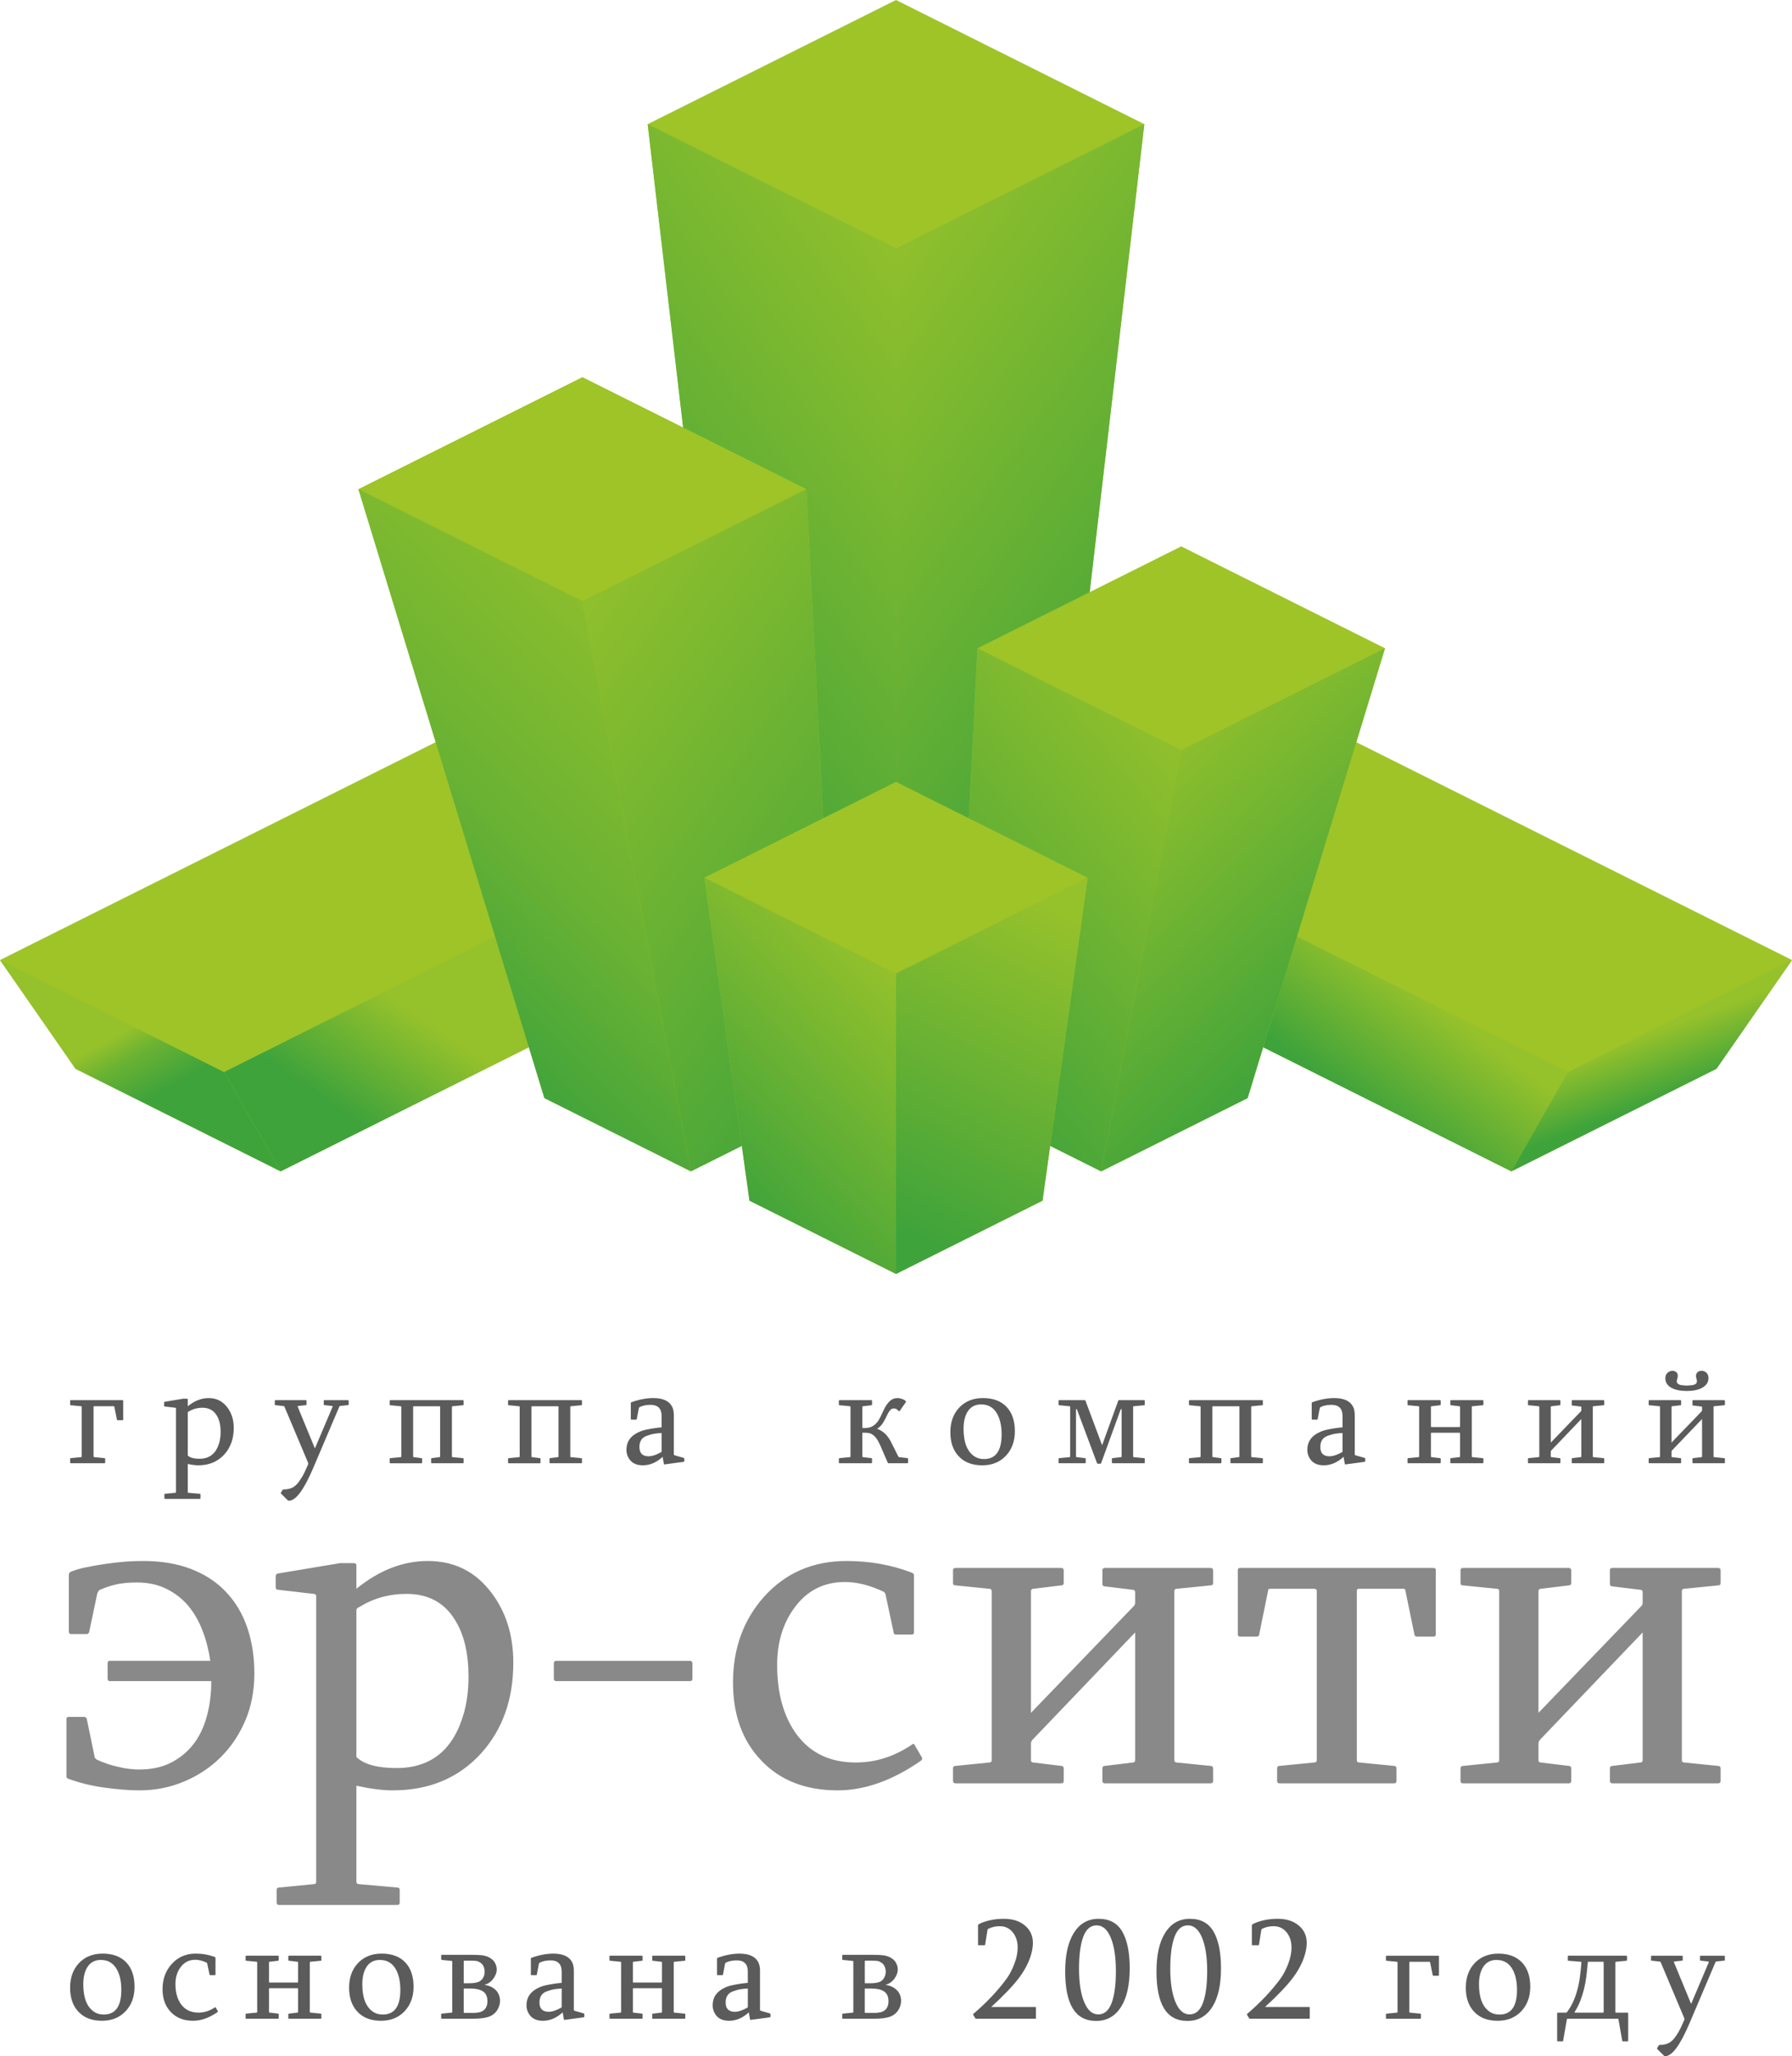 <?xml version="1.0" encoding="UTF-8"?> <!-- Creator: CorelDRAW 2019 (64-Bit) --> <svg xmlns="http://www.w3.org/2000/svg" xmlns:xlink="http://www.w3.org/1999/xlink" xmlns:xodm="http://www.corel.com/coreldraw/odm/2003" xml:space="preserve" width="12.457mm" height="14.292mm" style="shape-rendering:geometricPrecision; text-rendering:geometricPrecision; image-rendering:optimizeQuality; fill-rule:evenodd; clip-rule:evenodd" viewBox="0 0 1956.69 2244.89"> <defs> <style type="text/css"> <![CDATA[ .fil1 {fill:#9EC428} .fil14 {fill:#898989;fill-rule:nonzero} .fil0 {fill:#5B5B5B;fill-rule:nonzero} .fil3 {fill:url(#id0)} .fil10 {fill:url(#id1)} .fil9 {fill:url(#id2)} .fil5 {fill:url(#id3)} .fil12 {fill:url(#id4)} .fil7 {fill:url(#id5)} .fil2 {fill:url(#id6)} .fil13 {fill:url(#id7)} .fil6 {fill:url(#id8)} .fil4 {fill:url(#id9)} .fil8 {fill:url(#id10)} .fil11 {fill:url(#id11)} ]]> </style> <linearGradient id="id0" gradientUnits="userSpaceOnUse" x1="1773.47" y1="1139.3" x2="1798.34" y2="1205.32"> <stop offset="0" style="stop-opacity:1; stop-color:#95C12B"></stop> <stop offset="1" style="stop-opacity:1; stop-color:#3FA33B"></stop> </linearGradient> <linearGradient id="id1" gradientUnits="userSpaceOnUse" x1="890.22" y1="794.99" x2="523.92" y2="1152.09"> <stop offset="0" style="stop-opacity:1; stop-color:#95C12B"></stop> <stop offset="0.612" style="stop-opacity:1; stop-color:#6AB233"></stop> <stop offset="1" style="stop-opacity:1; stop-color:#3FA33B"></stop> </linearGradient> <linearGradient id="id2" gradientUnits="userSpaceOnUse" xlink:href="#id0" x1="1149.98" y1="892.36" x2="1408.13" y2="1172.51"> </linearGradient> <linearGradient id="id3" gradientUnits="userSpaceOnUse" x1="77.66" y1="1158.23" x2="115.29" y2="1225.52"> <stop offset="0" style="stop-opacity:1; stop-color:#95C12B"></stop> <stop offset="0.38" style="stop-opacity:1; stop-color:#6AB233"></stop> <stop offset="1" style="stop-opacity:1; stop-color:#3FA33B"></stop> </linearGradient> <linearGradient id="id4" gradientUnits="userSpaceOnUse" xlink:href="#id0" x1="992.77" y1="1074.42" x2="775.19" y2="1284.89"> </linearGradient> <linearGradient id="id5" gradientUnits="userSpaceOnUse" xlink:href="#id0" x1="868.89" y1="362.85" x2="1352.62" y2="709.01"> </linearGradient> <linearGradient id="id6" gradientUnits="userSpaceOnUse" xlink:href="#id0" x1="1552.1" y1="1085.11" x2="1470.16" y2="1194.14"> </linearGradient> <linearGradient id="id7" gradientUnits="userSpaceOnUse" xlink:href="#id0" x1="1180.11" y1="1008.17" x2="1006.34" y2="1351.14"> </linearGradient> <linearGradient id="id8" gradientUnits="userSpaceOnUse" xlink:href="#id0" x1="1087.79" y1="362.85" x2="604.11" y2="709.01"> </linearGradient> <linearGradient id="id9" gradientUnits="userSpaceOnUse" xlink:href="#id0" x1="444.71" y1="1101.1" x2="371.19" y2="1209.64"> </linearGradient> <linearGradient id="id10" gradientUnits="userSpaceOnUse" xlink:href="#id0" x1="1365.48" y1="877.19" x2="1012.71" y2="1163.7"> </linearGradient> <linearGradient id="id11" gradientUnits="userSpaceOnUse" xlink:href="#id0" x1="522.92" y1="753.01" x2="1021.72" y2="1105"> </linearGradient> </defs> <g id="Слой_x0020_1">  <g id="ЭР-Сити_лого__x0020_основана_x0020_в_x0020_2002_маленькие_x0020_буквы.cdr"> <path class="fil0" d="M110.15 2139.81c-6.86,0 -11.94,2.91 -15.24,8.67 -2.65,4.6 -3.97,10.6 -3.97,17.97 0,14.83 3.99,24.85 11.95,30.13 2.87,1.9 6.36,2.86 10.43,2.86 12.74,0 19.15,-8.97 19.15,-26.87 0,-8.81 -1.51,-16.07 -4.51,-21.75 -3.83,-7.32 -9.74,-10.99 -17.81,-10.99zm2.01 -6.9c11.15,0 19.78,3.28 25.87,9.77 5.92,6.35 8.89,15.14 8.89,26.4 0,10.79 -3.2,19.63 -9.6,26.56 -6.61,7.05 -15.25,10.6 -25.93,10.6 -11.04,0 -19.63,-3.3 -25.79,-9.91 -6.02,-6.39 -9.06,-15.14 -9.06,-26.25 0,-10.93 3.2,-19.82 9.53,-26.64 6.57,-7.02 15.25,-10.54 26.09,-10.54zm101.61 0c7.34,0 14.23,1.24 20.76,3.72 0.5,0.22 0.77,0.47 0.77,0.77l0 18.36c0,0.46 -0.27,0.69 -0.77,0.69l-4.96 0c-0.5,0 -0.77,-0.24 -0.77,-0.69l-2.56 -11.98c0,-0.33 -0.22,-0.68 -0.61,-1.01 -4.45,-2.09 -8.59,-3.13 -12.39,-3.13 -6.82,0 -12.24,2.8 -16.26,8.37 -3.61,4.99 -5.42,11.06 -5.42,18.11 0,8.83 1.93,16.04 5.8,21.61 4.43,6.39 10.88,9.6 19.37,9.6 6.28,0 12.28,-1.9 17.94,-5.73 0.33,-0.22 0.53,-0.27 0.64,-0.16 0.09,0.09 0.2,0.27 0.31,0.47l2.25 3.86c0.19,0.36 0.05,0.74 -0.47,1.08 -9.05,6.25 -17.87,9.38 -26.48,9.38 -10.29,0 -18.42,-3.2 -24.47,-9.6 -5.97,-6.27 -8.98,-14.53 -8.98,-24.86 0,-10.84 3.3,-19.98 9.91,-27.41 6.86,-7.63 15.66,-11.47 26.4,-11.47zm89.78 2.28c0.5,0 0.75,0.24 0.75,0.75l0 4.02c0,0.53 -0.25,0.77 -0.75,0.77l-9.08 1.08c-0.52,0 -0.75,0.27 -0.75,0.79l0 21.14c0,0.5 0.24,0.77 0.75,0.77l30.19 0c0.53,0 0.79,-0.27 0.79,-0.77l0 -21.14c0,-0.52 -0.25,-0.79 -0.79,-0.79l-9.05 -1.08c-0.52,0 -0.79,-0.24 -0.79,-0.77l0 -4.02c0,-0.52 0.27,-0.75 0.79,-0.75l34.52 0c0.53,0 0.79,0.24 0.79,0.75l0 4.02c0,0.53 -0.25,0.77 -0.79,0.77l-11.07 1.08c-0.5,0 -0.77,0.27 -0.77,0.79l0 53.97c0,0.5 0.27,0.77 0.77,0.77l11.07 1.08c0.53,0 0.79,0.28 0.79,0.85l0 3.96c0,0.5 -0.25,0.77 -0.79,0.77l-34.52 0c-0.52,0 -0.79,-0.27 -0.79,-0.77l0 -3.96c0,-0.57 0.27,-0.85 0.79,-0.85l9.05 -1.08c0.53,0 0.79,-0.27 0.79,-0.77l0 -25.08c0,-0.52 -0.25,-0.79 -0.79,-0.79l-30.19 0c-0.52,0 -0.75,0.27 -0.75,0.79l0 25.08c0,0.5 0.24,0.77 0.75,0.77l9.08 1.08c0.5,0 0.75,0.28 0.75,0.85l0 3.96c0,0.5 -0.25,0.77 -0.75,0.77l-34.54 0c-0.58,0 -0.85,-0.27 -0.85,-0.77l0 -3.96c0,-0.57 0.27,-0.85 0.85,-0.85l11.07 -1.08c0.5,0 0.75,-0.27 0.75,-0.77l0 -53.97c0,-0.52 -0.25,-0.79 -0.75,-0.79l-11.07 -1.08c-0.58,0 -0.85,-0.24 -0.85,-0.77l0 -4.02c0,-0.52 0.27,-0.75 0.85,-0.75l34.54 0zm111.27 4.62c-6.88,0 -11.95,2.91 -15.25,8.67 -2.65,4.6 -3.97,10.6 -3.97,17.97 0,14.83 3.99,24.85 11.95,30.13 2.87,1.9 6.36,2.86 10.43,2.86 12.74,0 19.15,-8.97 19.15,-26.87 0,-8.81 -1.51,-16.07 -4.49,-21.75 -3.83,-7.32 -9.75,-10.99 -17.81,-10.99zm1.99 -6.9c11.15,0 19.78,3.28 25.89,9.77 5.92,6.35 8.87,15.14 8.87,26.4 0,10.79 -3.2,19.63 -9.6,26.56 -6.6,7.05 -15.25,10.6 -25.92,10.6 -11.06,0 -19.65,-3.3 -25.79,-9.91 -6.03,-6.39 -9.08,-15.14 -9.08,-26.25 0,-10.93 3.2,-19.82 9.55,-26.64 6.55,-7.02 15.25,-10.54 26.07,-10.54zm90.31 7.7c-0.52,0 -0.79,0.24 -0.79,0.75l0 23.47c0,0.19 0.05,0.33 0.16,0.38 0.11,0.05 0.31,0.08 0.63,0.08l4.41 0c3.09,0 5.61,-0.19 7.51,-0.53 1.9,-0.36 3.44,-0.86 4.57,-1.48 0.97,-0.58 1.81,-1.24 2.47,-2.01 0.68,-0.79 1.26,-1.63 1.74,-2.59 0.5,-0.94 0.85,-1.95 1.05,-2.95 0.2,-1.01 0.31,-2.04 0.31,-3.13 0,-1.98 -0.39,-3.83 -1.13,-5.58 -0.74,-1.76 -1.93,-3.17 -3.52,-4.24 -0.82,-0.53 -1.59,-0.96 -2.29,-1.26 -0.69,-0.31 -1.46,-0.52 -2.28,-0.63 -0.82,-0.11 -1.82,-0.19 -2.98,-0.2 -1.16,-0.06 -2.64,-0.08 -4.45,-0.08l-5.42 0zm9.52 57.05c2.32,0 4.46,-0.2 6.42,-0.63 1.95,-0.41 3.6,-1.12 4.92,-2.12 1.32,-1.01 2.36,-2.36 3.09,-3.99 0.75,-1.66 1.13,-3.71 1.13,-6.13 0,-2.73 -0.47,-4.99 -1.43,-6.8 -0.94,-1.82 -2.32,-3.22 -4.07,-4.23 -1.77,-1.01 -3.8,-1.71 -6.13,-2.14 -2.31,-0.39 -4.79,-0.61 -7.43,-0.61l-6.03 0c-0.31,0 -0.52,0 -0.63,0 -0.11,0 -0.16,0.16 -0.16,0.47l0 25.38c0,0.52 0.27,0.79 0.79,0.79l9.52 0zm-34.07 6.35c-0.58,0 -0.85,-0.27 -0.85,-0.77l0 -3.96c0,-0.57 0.27,-0.85 0.85,-0.85l10.45 -1.08c0.52,0 0.79,-0.27 0.79,-0.77l0 -54.9c0,-0.52 -0.27,-0.79 -0.79,-0.79l-10.45 -1.08c-0.58,0 -0.85,-0.27 -0.85,-0.85l0 -3.93c0,-0.53 0.27,-0.8 0.85,-0.8l32.83 0c3.68,0 6.97,0.14 9.96,0.39 2.97,0.27 5.72,0.99 8.25,2.17 1.19,0.61 2.31,1.32 3.36,2.15 1.05,0.79 1.98,1.74 2.75,2.84 0.77,1.12 1.4,2.39 1.9,3.82 0.47,1.4 0.74,2.95 0.74,4.66 0,1.81 -0.38,3.58 -1.05,5.29 -0.69,1.74 -1.62,3.38 -2.78,4.93 -1.16,1.54 -2.51,2.86 -4.04,3.97 -1.51,1.1 -3.24,1.87 -5.15,2.29l0 0.31c2.53,0.41 4.84,1.12 6.9,2.12 2.06,1.01 3.8,2.25 5.23,3.72 1.43,1.46 2.53,3.17 3.33,5.15 0.79,1.96 1.19,4.15 1.19,6.58 0,1.81 -0.33,3.64 -0.96,5.58 -0.66,1.9 -1.48,3.57 -2.51,5.03 -2.43,3.41 -5.69,5.7 -9.77,6.93 -4.07,1.21 -9.13,1.82 -15.17,1.82l-35 0zm130.73 -32.98c-5.42,0.31 -9.52,0.9 -12.24,1.77 -0.72,0.2 -1.99,0.63 -3.82,1.24 -5.47,1.85 -8.18,5.94 -8.18,12.24 0,6.77 3.38,10.15 10.15,10.15 1.95,0 4.34,-0.5 7.12,-1.48 1.4,-0.5 3.46,-1.46 6.2,-2.86 0.5,-0.36 0.77,-0.69 0.77,-0.93l0 -20.14zm1.08 26.01c-6.66,6.16 -13.88,9.22 -21.68,9.22 -8.12,0 -13.59,-3.33 -16.45,-9.99 -0.93,-2.17 -1.37,-4.49 -1.37,-6.97 0,-8.73 4.45,-15.13 13.32,-19.19 2.67,-1.24 5.42,-2.14 8.18,-2.72 6.22,-1.3 11.83,-2.14 16.9,-2.54l0 -12.24c0,-8.21 -4.05,-12.31 -12.08,-12.31 -4.6,0 -8.59,0.83 -12,2.5 -0.31,0.24 -0.58,0.68 -0.8,1.29l-2.25 11.7c0,0.46 -0.24,0.69 -0.77,0.69l-4.93 0c-0.53,0 -0.8,-0.24 -0.8,-0.69l0 -17.58c0,-0.31 0.27,-0.58 0.8,-0.79 8.34,-2.98 16.27,-4.49 23.76,-4.49 10.57,0 17.43,3.19 20.58,9.53 1.19,2.39 1.81,5.4 1.81,9.06l0 42.82c0,0.39 0.2,0.72 0.6,0.93l9.99 2.86c0.53,0.31 0.8,0.58 0.85,0.79l0 2.7c-0.19,0.58 -0.42,0.85 -0.69,0.85l-20.89 2.8c-0.53,0 -0.77,-0.27 -0.77,-0.77l-1.32 -7.45zm86.5 -61.84c0.5,0 0.77,0.24 0.77,0.75l0 4.02c0,0.53 -0.27,0.77 -0.77,0.77l-9.06 1.08c-0.53,0 -0.77,0.27 -0.77,0.79l0 21.14c0,0.5 0.24,0.77 0.77,0.77l30.17 0c0.53,0 0.8,-0.27 0.8,-0.77l0 -21.14c0,-0.52 -0.27,-0.79 -0.8,-0.79l-9.03 -1.08c-0.53,0 -0.79,-0.24 -0.79,-0.77l0 -4.02c0,-0.52 0.25,-0.75 0.79,-0.75l34.51 0c0.53,0 0.8,0.24 0.8,0.75l0 4.02c0,0.53 -0.27,0.77 -0.8,0.77l-11.07 1.08c-0.5,0 -0.75,0.27 -0.75,0.79l0 53.97c0,0.5 0.25,0.77 0.75,0.77l11.07 1.08c0.53,0 0.8,0.28 0.8,0.85l0 3.96c0,0.5 -0.27,0.77 -0.8,0.77l-34.51 0c-0.53,0 -0.79,-0.27 -0.79,-0.77l0 -3.96c0,-0.57 0.25,-0.85 0.79,-0.85l9.03 -1.08c0.53,0 0.8,-0.27 0.8,-0.77l0 -25.08c0,-0.52 -0.27,-0.79 -0.8,-0.79l-30.17 0c-0.53,0 -0.77,0.27 -0.77,0.79l0 25.08c0,0.5 0.24,0.77 0.77,0.77l9.06 1.08c0.5,0 0.77,0.28 0.77,0.85l0 3.96c0,0.5 -0.27,0.77 -0.77,0.77l-34.54 0c-0.58,0 -0.85,-0.27 -0.85,-0.77l0 -3.96c0,-0.57 0.27,-0.85 0.85,-0.85l11.07 -1.08c0.5,0 0.77,-0.27 0.77,-0.77l0 -53.97c0,-0.52 -0.27,-0.79 -0.77,-0.79l-11.07 -1.08c-0.58,0 -0.85,-0.24 -0.85,-0.77l0 -4.02c0,-0.52 0.27,-0.75 0.85,-0.75l34.54 0zm115.68 35.83c-5.42,0.31 -9.52,0.9 -12.24,1.77 -0.71,0.2 -1.98,0.63 -3.8,1.24 -5.47,1.85 -8.2,5.94 -8.2,12.24 0,6.77 3.39,10.15 10.15,10.15 1.96,0 4.34,-0.5 7.12,-1.48 1.4,-0.5 3.46,-1.46 6.2,-2.86 0.5,-0.36 0.77,-0.69 0.77,-0.93l0 -20.14zm1.08 26.01c-6.66,6.16 -13.87,9.22 -21.66,9.22 -8.12,0 -13.59,-3.33 -16.45,-9.99 -0.93,-2.17 -1.37,-4.49 -1.37,-6.97 0,-8.73 4.43,-15.13 13.32,-19.19 2.65,-1.24 5.4,-2.14 8.18,-2.72 6.2,-1.3 11.81,-2.14 16.88,-2.54l0 -12.24c0,-8.21 -4.04,-12.31 -12.08,-12.31 -4.59,0 -8.59,0.83 -12,2.5 -0.31,0.24 -0.58,0.68 -0.79,1.29l-2.25 11.7c0,0.46 -0.24,0.69 -0.77,0.69l-4.93 0c-0.53,0 -0.8,-0.24 -0.8,-0.69l0 -17.58c0,-0.31 0.27,-0.58 0.8,-0.79 8.34,-2.98 16.27,-4.49 23.75,-4.49 10.57,0 17.45,3.19 20.59,9.53 1.18,2.39 1.79,5.4 1.79,9.06l0 42.82c0,0.39 0.22,0.72 0.61,0.93l9.99 2.86c0.52,0.31 0.79,0.58 0.85,0.79l0 2.7c-0.19,0.58 -0.42,0.85 -0.69,0.85l-20.91 2.8c-0.53,0 -0.77,-0.27 -0.77,-0.77l-1.32 -7.45zm127.43 -56.42c-0.53,0 -0.8,0.24 -0.8,0.75l0 23.47c0,0.19 0.06,0.33 0.16,0.38 0.11,0.05 0.31,0.08 0.64,0.08l4.41 0c3.08,0 5.59,-0.19 7.51,-0.53 1.9,-0.36 3.42,-0.86 4.57,-1.48 0.97,-0.58 1.79,-1.24 2.45,-2.01 0.69,-0.79 1.27,-1.63 1.74,-2.59 0.5,-0.94 0.85,-1.95 1.05,-2.95 0.22,-1.01 0.33,-2.04 0.33,-3.13 0,-1.98 -0.41,-3.83 -1.15,-5.58 -0.74,-1.76 -1.93,-3.17 -3.52,-4.24 -0.82,-0.53 -1.59,-0.96 -2.29,-1.26 -0.69,-0.31 -1.46,-0.52 -2.28,-0.63 -0.82,-0.11 -1.82,-0.19 -2.98,-0.2 -1.16,-0.06 -2.64,-0.08 -4.43,-0.08l-5.42 0zm9.5 57.05c2.32,0 4.48,-0.2 6.42,-0.63 1.96,-0.41 3.6,-1.12 4.92,-2.12 1.32,-1.01 2.36,-2.36 3.09,-3.99 0.77,-1.66 1.13,-3.71 1.13,-6.13 0,-2.73 -0.47,-4.99 -1.43,-6.8 -0.94,-1.82 -2.32,-3.22 -4.07,-4.23 -1.76,-1.01 -3.8,-1.71 -6.13,-2.14 -2.29,-0.39 -4.79,-0.61 -7.43,-0.61l-6.02 0c-0.33,0 -0.53,0 -0.64,0 -0.09,0 -0.16,0.16 -0.16,0.47l0 25.38c0,0.52 0.27,0.79 0.8,0.79l9.5 0zm-34.07 6.35c-0.58,0 -0.83,-0.27 -0.83,-0.77l0 -3.96c0,-0.57 0.25,-0.85 0.83,-0.85l10.45 -1.08c0.53,0 0.8,-0.27 0.8,-0.77l0 -54.9c0,-0.52 -0.27,-0.79 -0.8,-0.79l-10.45 -1.08c-0.58,0 -0.83,-0.27 -0.83,-0.85l0 -3.93c0,-0.53 0.25,-0.8 0.83,-0.8l32.83 0c3.68,0 6.97,0.14 9.97,0.39 2.95,0.27 5.7,0.99 8.23,2.17 1.19,0.61 2.31,1.32 3.36,2.15 1.07,0.79 1.98,1.74 2.75,2.84 0.77,1.12 1.4,2.39 1.9,3.82 0.49,1.4 0.74,2.95 0.74,4.66 0,1.81 -0.36,3.58 -1.05,5.29 -0.69,1.74 -1.62,3.38 -2.78,4.93 -1.16,1.54 -2.5,2.86 -4.04,3.97 -1.51,1.1 -3.22,1.87 -5.15,2.29l0 0.31c2.53,0.41 4.84,1.12 6.9,2.12 2.06,1.01 3.8,2.25 5.23,3.72 1.43,1.46 2.54,3.17 3.33,5.15 0.8,1.96 1.19,4.15 1.19,6.58 0,1.81 -0.31,3.64 -0.96,5.58 -0.66,1.9 -1.48,3.57 -2.51,5.03 -2.42,3.41 -5.67,5.7 -9.77,6.93 -4.07,1.21 -9.11,1.82 -15.17,1.82l-35 0zm210.05 -12.85c0.41,0 0.6,0.19 0.6,0.61l0 11.62c0,0.39 -0.19,0.61 -0.6,0.61l-65.04 0c-0.11,0 -0.19,-0.03 -0.24,-0.08 -0.06,-0.06 -0.14,-0.14 -0.22,-0.24l-2.4 -3.94c-0.11,-0.16 -0.16,-0.35 -0.16,-0.55 0,-0.22 0.11,-0.35 0.31,-0.46 15.06,-12.94 27.33,-26.01 36.77,-39.11 2.92,-4.13 5.62,-9.3 7.99,-15.52 2.42,-6.24 3.63,-12.17 3.63,-17.83 0,-6.49 -1.7,-11.87 -5.04,-16.21 -3.63,-4.73 -8.5,-7.1 -14.65,-7.1 -4.4,0 -8.56,0.94 -12.36,2.84 -0.47,0.11 -0.79,0.61 -0.93,1.49l-2.56 16.01c0,0.31 -0.22,0.47 -0.63,0.47l-6.5 0c-0.41,0 -0.61,-0.2 -0.61,-0.63l0 -21.11c0,-0.42 0.2,-0.8 0.61,-1.08 3,-1.82 7.41,-3.36 13.24,-4.65 4.38,-0.93 9.16,-1.41 14.31,-1.41 9.16,0 16.56,2.23 22.24,6.68 6.33,4.93 9.5,11.47 9.5,19.49 0,6.27 -1.59,13.13 -4.77,20.7 -2.59,5.97 -5.97,11.75 -10.15,17.32 -6.77,8.98 -16.98,19.67 -30.58,32.06l48.24 0zm68.69 8.12c6.55,0 11.39,-4.13 14.51,-12.38 3.14,-8.26 4.7,-19.95 4.7,-35.09 0,-15.11 -1.87,-27.19 -5.58,-36.24 -3.72,-9.02 -8.87,-13.52 -15.49,-13.52 -6.55,0 -11.39,4.12 -14.51,12.36 -3.14,8.28 -4.7,19.93 -4.7,35.01 0,15.13 1.88,27.17 5.58,36.16 3.72,9.13 8.87,13.7 15.49,13.7zm0.47 -104.37c11.76,0 20.36,4.68 25.74,14.01 5.39,9.36 8.09,22.7 8.09,40.04 0,17.87 -3.06,31.78 -9.22,41.73 -6.5,10.49 -15.63,15.72 -27.41,15.72 -11.7,0 -20.32,-4.73 -25.85,-14.17 -5.31,-8.92 -7.98,-22.24 -7.98,-39.96 0,-17.81 3.09,-31.71 9.31,-41.72 6.39,-10.45 15.49,-15.66 27.31,-15.66zm99.19 104.37c6.57,0 11.4,-4.13 14.51,-12.38 3.14,-8.26 4.71,-19.95 4.71,-35.09 0,-15.11 -1.88,-27.19 -5.58,-36.24 -3.74,-9.02 -8.89,-13.52 -15.49,-13.52 -6.57,0 -11.39,4.12 -14.51,12.36 -3.14,8.28 -4.71,19.93 -4.71,35.01 0,15.13 1.88,27.17 5.58,36.16 3.74,9.13 8.89,13.7 15.49,13.7zm0.49 -104.37c11.75,0 20.34,4.68 25.73,14.01 5.4,9.36 8.09,22.7 8.09,40.04 0,17.87 -3.06,31.78 -9.22,41.73 -6.5,10.49 -15.61,15.72 -27.41,15.72 -11.7,0 -20.32,-4.73 -25.84,-14.17 -5.31,-8.92 -7.98,-22.24 -7.98,-39.96 0,-17.81 3.08,-31.71 9.3,-41.72 6.39,-10.45 15.49,-15.66 27.33,-15.66zm130.16 96.25c0.42,0 0.6,0.19 0.6,0.61l0 11.62c0,0.39 -0.17,0.61 -0.6,0.61l-65.04 0c-0.11,0 -0.19,-0.03 -0.24,-0.08 -0.06,-0.06 -0.14,-0.14 -0.22,-0.24l-2.4 -3.94c-0.09,-0.16 -0.16,-0.35 -0.16,-0.55 0,-0.22 0.11,-0.35 0.31,-0.46 15.06,-12.94 27.33,-26.01 36.77,-39.11 2.94,-4.13 5.62,-9.3 8.01,-15.52 2.4,-6.24 3.61,-12.17 3.61,-17.83 0,-6.49 -1.7,-11.87 -5.04,-16.21 -3.63,-4.73 -8.48,-7.1 -14.64,-7.1 -4.41,0 -8.58,0.94 -12.38,2.84 -0.47,0.11 -0.79,0.61 -0.93,1.49l-2.56 16.01c0,0.31 -0.2,0.47 -0.63,0.47l-6.5 0c-0.39,0 -0.61,-0.2 -0.61,-0.63l0 -21.11c0,-0.42 0.22,-0.8 0.61,-1.08 3.02,-1.82 7.43,-3.36 13.24,-4.65 4.38,-0.93 9.17,-1.41 14.32,-1.41 9.14,0 16.54,2.23 22.23,6.68 6.33,4.93 9.5,11.47 9.5,19.49 0,6.27 -1.59,13.13 -4.77,20.7 -2.59,5.97 -5.97,11.75 -10.15,17.32 -6.77,8.98 -16.96,19.67 -30.58,32.06l48.24 0zm140.89 -55.96c0.5,0 0.77,0.17 0.77,0.6l0 20.67c0,0.42 -0.27,0.63 -0.77,0.63l-5.26 0c-0.2,0 -0.39,-0.05 -0.55,-0.16 -0.16,-0.09 -0.24,-0.27 -0.24,-0.47l-2.86 -14.01c0,-0.42 -0.2,-0.63 -0.63,-0.63l-21.6 0c-0.11,0 -0.2,0.05 -0.31,0.16 -0.11,0.11 -0.13,0.31 -0.13,0.63l0 53.97c0,0.5 0.24,0.77 0.75,0.77l11.15 1.08c0.5,0 0.77,0.28 0.77,0.85l0 3.96c0,0.5 -0.27,0.77 -0.77,0.77l-36.63 0c-0.58,0 -0.83,-0.27 -0.83,-0.77l0 -3.96c0,-0.57 0.25,-0.85 0.83,-0.85l11.07 -1.08c0.5,0 0.77,-0.27 0.77,-0.77l0 -54.13c0,-0.42 -0.27,-0.63 -0.77,-0.63l-11.07 -1.08c-0.58,0 -0.83,-0.24 -0.83,-0.77l0 -4.02c0,-0.52 0.25,-0.75 0.83,-0.75l56.29 0zm63.68 4.62c-6.86,0 -11.95,2.91 -15.25,8.67 -2.64,4.6 -3.96,10.6 -3.96,17.97 0,14.83 3.99,24.85 11.94,30.13 2.89,1.9 6.38,2.86 10.45,2.86 12.74,0 19.13,-8.97 19.13,-26.87 0,-8.81 -1.51,-16.07 -4.49,-21.75 -3.83,-7.32 -9.75,-10.99 -17.81,-10.99zm2.01 -6.9c11.15,0 19.76,3.28 25.87,9.77 5.92,6.35 8.89,15.14 8.89,26.4 0,10.79 -3.2,19.63 -9.6,26.56 -6.61,7.05 -15.25,10.6 -25.93,10.6 -11.04,0 -19.63,-3.3 -25.79,-9.91 -6.03,-6.39 -9.06,-15.14 -9.06,-26.25 0,-10.93 3.19,-19.82 9.53,-26.64 6.55,-7.02 15.25,-10.54 26.09,-10.54zm114.91 9.69c0,-0.52 -0.27,-0.79 -0.85,-0.79l-15.64 0c-0.55,0 -0.85,0.27 -0.85,0.79 -0.42,5.21 -0.93,10.24 -1.55,15.09 -0.61,4.87 -1.48,9.52 -2.59,14.01 -1.1,4.49 -2.48,8.83 -4.12,13.01 -1.66,4.19 -3.71,8.18 -6.14,12.02 -0.09,0.19 -0.08,0.35 0.09,0.46 0.16,0.11 0.39,0.16 0.68,0.16l30.13 0c0.58,0 0.85,-0.27 0.85,-0.77l0 -53.97zm12.79 53.97c0,0.5 0.27,0.77 0.85,0.77l12.31 0c0.27,0 0.46,0.08 0.61,0.24 0.16,0.16 0.24,0.35 0.24,0.53l0 29.81c0,0.52 -0.28,0.79 -0.85,0.79l-5.04 0c-0.39,0 -0.61,-0.2 -0.61,-0.63l-4.16 -23.47c0,-0.41 -0.27,-0.61 -0.8,-0.61l-54.64 0c-0.57,0 -0.85,0.2 -0.85,0.61l-4.1 23.47c0,0.42 -0.22,0.63 -0.63,0.63l-5.1 0c-0.53,0 -0.8,-0.27 -0.8,-0.79l0 -29.81c0,-0.19 0.06,-0.38 0.17,-0.53 0.09,-0.16 0.31,-0.24 0.63,-0.24l8.75 0c0.5,0 0.93,-0.22 1.24,-0.61 2.67,-3.52 4.93,-7.35 6.77,-11.47 1.82,-4.12 3.35,-8.45 4.57,-13.01 1.21,-4.54 2.14,-9.3 2.76,-14.25 0.66,-4.96 1.19,-10.08 1.59,-15.41 0,-0.52 -0.24,-0.79 -0.75,-0.79l-13.34 -1.08c-0.49,0 -0.75,-0.24 -0.75,-0.77l0 -4.02c0,-0.52 0.27,-0.75 0.75,-0.75l63.11 0c0.5,0 0.77,0.24 0.77,0.75l0 4.02c0,0.53 -0.27,0.77 -0.77,0.77l-11.07 1.08c-0.58,0 -0.85,0.27 -0.85,0.79l0 53.97zm72.72 -61.38c0.55,0 0.85,0.24 0.85,0.75l0 4.02c0,0.42 -0.25,0.64 -0.69,0.64l-8.21 0.91c-0.72,0 -0.93,0.35 -0.61,1.08l18.66 45.22 19.18 -45.22c0.33,-0.74 0.11,-1.08 -0.6,-1.08l-8.23 -0.91c-0.44,0 -0.68,-0.22 -0.68,-0.64l0 -4.02c0,-0.52 0.28,-0.75 0.83,-0.75l25.48 0c0.58,0 0.85,0.24 0.85,0.75l0 3.86c0,0.53 -0.27,0.8 -0.85,0.8l-8.67 0.91c-0.25,0.06 -0.47,0.22 -0.6,0.46l-28.45 66.91c-10.19,24 -19.07,36 -26.64,36 -0.28,0 -0.66,-0.11 -1.07,-0.33l-7.51 -7.41c-0.35,-0.38 -0.41,-0.72 -0.17,-1.08l1.96 -3.17c0.19,-0.22 0.46,-0.31 0.77,-0.31 4.99,0 9.09,-1.16 12.24,-3.49 2.48,-1.85 5.15,-5.21 8.06,-10.07 1.79,-3 4.02,-7.54 6.63,-13.62 0.22,-0.47 0.22,-1.13 0,-2.01l-25.84 -61.26c-0.22,-0.31 -0.42,-0.46 -0.61,-0.46l-9.22 -1.07c-0.42,0 -0.63,-0.22 -0.63,-0.64l0 -4.02c0,-0.52 0.25,-0.75 0.79,-0.75l32.98 0z"></path> <polygon class="fil1" points="594.41,1198.88 577.45,1143.37 306.46,1278.86 82.49,1166.89 -0,1048.16 475.73,810.29 391.37,534.01 635.94,411.73 745.92,466.7 707.22,135.57 978.35,0 1249.47,135.55 1189.82,646.51 1289.81,596.5 1512.27,707.74 1480.95,810.31 1956.69,1048.16 1874.2,1166.89 1650.24,1278.86 1379.24,1143.37 1362.28,1198.88 1202.3,1278.88 1146.7,1251.07 1138.35,1310.87 978.37,1390.85 818.36,1310.87 810.01,1251.04 754.39,1278.86 "></polygon> <polygon class="fil2" points="1379.24,1143.37 1416.15,1022.48 1712.11,1170.45 1650.24,1278.86 "></polygon> <polygon class="fil3" points="1712.11,1170.45 1956.69,1048.16 1874.2,1166.89 1650.24,1278.86 "></polygon> <polygon class="fil4" points="577.45,1143.37 540.54,1022.48 244.59,1170.45 306.46,1278.86 "></polygon> <polygon class="fil5" points="244.59,1170.45 -0,1048.16 82.49,1166.89 306.46,1278.86 "></polygon> <polygon class="fil6" points="745.92,466.7 707.22,135.57 978.37,271.12 978.35,853.59 898.81,893.36 880.52,534.01 880.48,534.02 880.52,534.01 "></polygon> <polygon class="fil7" points="1189.82,646.51 1249.5,135.57 978.37,271.12 978.39,853.61 1057.89,893.36 1067.33,707.74 1067.35,707.74 "></polygon> <polygon class="fil8" points="1057.89,893.36 1067.33,707.74 1289.81,818.98 1202.3,1278.88 1146.7,1251.07 1187.62,958.2 1187.57,958.22 1187.59,958.2 "></polygon> <polygon class="fil9" points="1289.81,818.98 1512.27,707.74 1362.28,1198.88 1202.3,1278.88 "></polygon> <polygon class="fil10" points="594.41,1198.88 391.37,534.01 635.96,656.3 754.39,1278.86 "></polygon> <polygon class="fil11" points="754.39,1278.86 635.96,656.3 880.52,534.01 898.81,893.36 769.12,958.2 769.11,958.2 769.11,958.22 810.01,1251.06 "></polygon> <polygon class="fil12" points="818.36,1310.87 769.11,958.2 978.35,1062.83 978.35,1390.85 "></polygon> <polygon class="fil13" points="1138.35,1310.87 1187.62,958.2 978.35,1062.83 978.37,1390.85 "></polygon> <path class="fil0" d="M133.74 1528.65c0.5,0 0.77,0.19 0.77,0.61l0 20.69c0,0.42 -0.27,0.63 -0.77,0.63l-5.26 0c-0.2,0 -0.39,-0.05 -0.55,-0.16 -0.16,-0.11 -0.24,-0.27 -0.24,-0.47l-2.86 -14.03c0,-0.42 -0.22,-0.63 -0.64,-0.63l-21.61 0c-0.11,0 -0.2,0.05 -0.31,0.16 -0.11,0.09 -0.13,0.31 -0.13,0.63l0 54.02c0,0.5 0.24,0.77 0.75,0.77l11.17 1.08c0.5,0 0.77,0.3 0.77,0.85l0 3.97c0,0.5 -0.27,0.77 -0.77,0.77l-36.66 0c-0.58,0 -0.85,-0.27 -0.85,-0.77l0 -3.97c0,-0.55 0.27,-0.85 0.85,-0.85l11.07 -1.08c0.5,0 0.77,-0.27 0.77,-0.77l0 -54.17c0,-0.42 -0.27,-0.63 -0.77,-0.63l-11.07 -1.08c-0.58,0 -0.85,-0.25 -0.85,-0.77l0 -4.02c0,-0.53 0.27,-0.77 0.85,-0.77l56.34 0zm71.29 60.46c2.39,2.34 6.66,3.53 12.86,3.53 11.06,0 18.25,-5.87 21.55,-17.67 0.97,-3.49 1.46,-7.35 1.46,-11.53 0,-7.45 -1.4,-13.48 -4.26,-18.08 -3.42,-5.62 -8.61,-8.43 -15.58,-8.43 -5.56,0 -10.65,1.43 -15.19,4.26 -0.57,0.22 -0.85,0.53 -0.85,0.93l0 47zm-6.19 -61.85c0.19,-0.06 0.52,-0.11 1.01,-0.17l4.41 0c0.5,0 0.77,0.27 0.77,0.77l0 7.45c7.27,-5.94 14.89,-8.92 22.85,-8.92 8.5,0 15.27,3.41 20.4,10.24 4.65,6.16 6.96,13.6 6.96,22.32 0,11.73 -3.44,21.44 -10.37,29.07 -7.21,7.84 -16.6,11.78 -28.24,11.78 -3.19,0 -7.05,-0.5 -11.61,-1.48l0 30.68c0,0.53 0.28,0.8 0.85,0.8l12.17 1.08c0.58,0 0.85,0.24 0.85,0.77l0 4.02c0,0.53 -0.27,0.79 -0.85,0.79l-37.76 0c-0.5,0 -0.77,-0.25 -0.77,-0.79l0 -4.02c0,-0.53 0.27,-0.77 0.77,-0.77l11.09 -1.08c0.53,0 0.79,-0.27 0.79,-0.8l0 -91.29c0,-0.5 -0.25,-0.77 -0.79,-0.77l-11.37 -1.32c-0.53,0 -0.8,-0.27 -0.8,-0.77l0 -3.64c0.16,-0.5 0.38,-0.77 0.64,-0.77l18.99 -3.17zm134.99 1.4c0.57,0 0.85,0.24 0.85,0.77l0 4.02c0,0.42 -0.24,0.63 -0.69,0.63l-8.21 0.93c-0.72,0 -0.93,0.35 -0.61,1.08l18.68 45.27 19.21 -45.27c0.31,-0.74 0.09,-1.08 -0.61,-1.08l-8.23 -0.93c-0.44,0 -0.69,-0.2 -0.69,-0.63l0 -4.02c0,-0.53 0.3,-0.77 0.85,-0.77l25.51 0c0.58,0 0.85,0.24 0.85,0.77l0 3.86c0,0.52 -0.27,0.79 -0.85,0.79l-8.67 0.93c-0.27,0.05 -0.49,0.22 -0.61,0.46l-28.48 66.97c-10.21,24.03 -19.1,36.03 -26.65,36.03 -0.3,0 -0.66,-0.09 -1.08,-0.31l-7.52 -7.43c-0.35,-0.38 -0.39,-0.72 -0.16,-1.08l1.96 -3.17c0.19,-0.22 0.46,-0.33 0.77,-0.33 4.99,0 9.09,-1.16 12.24,-3.49 2.5,-1.85 5.17,-5.21 8.07,-10.08 1.81,-2.98 4.02,-7.54 6.64,-13.62 0.2,-0.47 0.2,-1.13 0,-2.01l-25.87 -61.32c-0.22,-0.31 -0.42,-0.46 -0.61,-0.46l-9.24 -1.08c-0.42,0 -0.63,-0.2 -0.63,-0.63l0 -4.02c0,-0.53 0.27,-0.77 0.79,-0.77l33.02 0zm171.55 0c0.53,0 0.8,0.24 0.8,0.77l0 4.02c0,0.52 -0.27,0.77 -0.8,0.77l-11.15 1.08c-0.5,0 -0.77,0.25 -0.77,0.79l0 54.02c0,0.5 0.27,0.77 0.77,0.77l11.15 1.08c0.53,0 0.8,0.3 0.8,0.85l0 3.97c0,0.5 -0.27,0.77 -0.8,0.77l-33.85 0c-0.53,0 -0.77,-0.27 -0.77,-0.77l0 -3.97c0,-0.55 0.24,-0.85 0.77,-0.85l8.28 -1.08c0.52,0 0.79,-0.27 0.79,-0.77l0 -54.17c0,-0.42 -0.27,-0.63 -0.79,-0.63l-27.97 0c-0.52,0 -0.75,0.25 -0.75,0.79l0 54.02c0,0.5 0.24,0.77 0.75,0.77l8.29 1.08c0.52,0 0.79,0.3 0.79,0.85l0 3.97c0,0.5 -0.27,0.77 -0.79,0.77l-33.79 0c-0.58,0 -0.85,-0.27 -0.85,-0.77l0 -3.97c0,-0.55 0.27,-0.85 0.85,-0.85l11.07 -1.08c0.5,0 0.77,-0.27 0.77,-0.77l0 -54.02c0,-0.53 -0.27,-0.79 -0.77,-0.79l-11.07 -1.08c-0.58,0 -0.85,-0.25 -0.85,-0.77l0 -4.02c0,-0.53 0.27,-0.77 0.85,-0.77l79.04 0zm129.25 0c0.53,0 0.8,0.24 0.8,0.77l0 4.02c0,0.52 -0.27,0.77 -0.8,0.77l-11.17 1.08c-0.5,0 -0.75,0.25 -0.75,0.79l0 54.02c0,0.5 0.25,0.77 0.75,0.77l11.17 1.08c0.53,0 0.8,0.3 0.8,0.85l0 3.97c0,0.5 -0.27,0.77 -0.8,0.77l-33.86 0c-0.52,0 -0.75,-0.27 -0.75,-0.77l0 -3.97c0,-0.55 0.24,-0.85 0.75,-0.85l8.29 -1.08c0.52,0 0.79,-0.27 0.79,-0.77l0 -54.17c0,-0.42 -0.27,-0.63 -0.79,-0.63l-27.97 0c-0.52,0 -0.77,0.25 -0.77,0.79l0 54.02c0,0.5 0.25,0.77 0.77,0.77l8.28 1.08c0.53,0 0.8,0.3 0.8,0.85l0 3.97c0,0.5 -0.27,0.77 -0.8,0.77l-33.77 0c-0.58,0 -0.85,-0.27 -0.85,-0.77l0 -3.97c0,-0.55 0.27,-0.85 0.85,-0.85l11.07 -1.08c0.5,0 0.77,-0.27 0.77,-0.77l0 -54.02c0,-0.53 -0.27,-0.79 -0.77,-0.79l-11.07 -1.08c-0.58,0 -0.85,-0.25 -0.85,-0.77l0 -4.02c0,-0.53 0.27,-0.77 0.85,-0.77l79.04 0zm87.8 35.87c-5.42,0.31 -9.52,0.9 -12.25,1.77 -0.71,0.2 -1.98,0.63 -3.8,1.24 -5.48,1.85 -8.2,5.95 -8.2,12.25 0,6.77 3.38,10.15 10.15,10.15 1.96,0 4.35,-0.5 7.12,-1.48 1.41,-0.5 3.47,-1.46 6.22,-2.86 0.5,-0.36 0.77,-0.69 0.77,-0.93l0 -20.15zm1.08 26.03c-6.66,6.17 -13.88,9.24 -21.69,9.24 -8.12,0 -13.6,-3.33 -16.46,-10.01 -0.93,-2.17 -1.37,-4.49 -1.37,-6.97 0,-8.73 4.45,-15.14 13.34,-19.21 2.67,-1.24 5.42,-2.15 8.2,-2.73 6.22,-1.29 11.83,-2.14 16.9,-2.53l0 -12.25c0,-8.23 -4.05,-12.33 -12.09,-12.33 -4.6,0 -8.59,0.82 -12,2.48 -0.33,0.24 -0.58,0.69 -0.8,1.3l-2.25 11.72c0,0.44 -0.24,0.69 -0.77,0.69l-4.95 0c-0.53,0 -0.79,-0.25 -0.79,-0.69l0 -17.59c0,-0.31 0.25,-0.58 0.79,-0.8 8.36,-2.98 16.3,-4.49 23.78,-4.49 10.59,0 17.47,3.2 20.61,9.55 1.19,2.39 1.81,5.4 1.81,9.08l0 42.85c0,0.41 0.2,0.72 0.61,0.93l9.99 2.86c0.53,0.31 0.8,0.58 0.85,0.8l0 2.69c-0.19,0.6 -0.42,0.85 -0.69,0.85l-20.92 2.81c-0.53,0 -0.77,-0.27 -0.77,-0.77l-1.32 -7.46zm227.89 -61.9c0.5,0 0.77,0.24 0.77,0.77l0 4.02c0,0.52 -0.27,0.77 -0.77,0.77l-9.08 1.08c-0.52,0 -0.75,0.25 -0.75,0.79l0 22.38c0,0.42 0.17,0.64 0.6,0.64l2.09 0c1.62,0 3.2,-0.19 4.77,-0.57 1.59,-0.35 3.09,-1.01 4.57,-1.96 1.48,-0.97 2.89,-2.25 4.23,-3.88 1.35,-1.62 2.62,-3.79 3.86,-6.49l2.89 -6.11c1.19,-2.59 2.37,-4.73 3.6,-6.49 1.21,-1.71 2.43,-3.11 3.64,-4.18 1.19,-1.05 2.5,-1.82 3.86,-2.32 1.38,-0.47 2.86,-0.74 4.45,-0.74 0.64,0 1.38,0.11 2.23,0.3 0.85,0.17 1.7,0.39 2.48,0.66 0.8,0.24 1.55,0.55 2.28,0.93 0.71,0.36 1.3,0.79 1.71,1.32 0.14,0.13 0.27,0.36 0.38,0.69 0.11,0.31 0.05,0.52 -0.16,0.6l-6.64 9.55c-0.47,0.41 -0.93,0.41 -1.32,0 -1.4,-1.82 -3.09,-2.72 -5.06,-2.72 -0.55,0 -1.13,0.08 -1.7,0.24 -0.58,0.16 -1.16,0.5 -1.74,1.05 -0.6,0.53 -1.21,1.27 -1.82,2.2 -0.61,0.93 -1.32,2.15 -2.09,3.66l-1.73 3.64c-1.48,2.98 -2.92,5.34 -4.35,7.08 -1.43,1.73 -3.05,3.19 -4.85,4.37 3.42,1.26 6.38,3.09 8.92,5.59 2.51,2.48 4.68,5.58 6.5,9.31l7.92 15.71c0.19,0.22 0.39,0.31 0.61,0.31l9.06 1.08c0.5,0 0.77,0.3 0.77,0.85l0 3.97c0,0.5 -0.27,0.77 -0.77,0.77l-20.76 0c-0.2,0 -0.42,-0.16 -0.63,-0.49l-8.28 -19.19c-1.41,-3.16 -2.81,-5.67 -4.24,-7.52 -1.43,-1.87 -2.83,-3.25 -4.26,-4.15 -1.43,-0.9 -2.86,-1.46 -4.34,-1.66 -1.49,-0.22 -2.97,-0.31 -4.48,-0.31l-1.62 0c-0.42,0 -0.6,0.2 -0.6,0.63l0 25.26c0,0.5 0.24,0.77 0.75,0.77l9.08 1.08c0.5,0 0.77,0.3 0.77,0.85l0 3.97c0,0.5 -0.27,0.77 -0.77,0.77l-34.57 0c-0.58,0 -0.85,-0.27 -0.85,-0.77l0 -3.97c0,-0.55 0.27,-0.85 0.85,-0.85l11.09 -1.08c0.49,0 0.75,-0.27 0.75,-0.77l0 -54.02c0,-0.53 -0.27,-0.79 -0.75,-0.79l-11.09 -1.08c-0.58,0 -0.85,-0.25 -0.85,-0.77l0 -4.02c0,-0.53 0.27,-0.77 0.85,-0.77l34.57 0zm119.94 4.63c-6.88,0 -11.95,2.91 -15.27,8.67 -2.64,4.6 -3.96,10.6 -3.96,17.98 0,14.84 3.99,24.88 11.95,30.16 2.89,1.92 6.38,2.86 10.45,2.86 12.75,0 19.16,-8.97 19.16,-26.91 0,-8.8 -1.51,-16.08 -4.51,-21.77 -3.83,-7.32 -9.75,-10.99 -17.83,-10.99zm2.01 -6.91c11.17,0 19.79,3.28 25.9,9.79 5.92,6.35 8.89,15.16 8.89,26.43 0,10.79 -3.2,19.65 -9.6,26.58 -6.61,7.07 -15.27,10.62 -25.96,10.62 -11.06,0 -19.65,-3.31 -25.82,-9.93 -6.03,-6.39 -9.06,-15.16 -9.06,-26.26 0,-10.95 3.19,-19.84 9.55,-26.67 6.57,-7.04 15.27,-10.56 26.1,-10.56zm110.89 2.28c0.22,0 0.39,0 0.55,0.05 0.14,0.06 0.27,0.19 0.38,0.39l18.24 48.77 17.67 -48.77c0.17,-0.31 0.39,-0.44 0.6,-0.44l27.44 0c0.58,0 0.85,0.24 0.85,0.77l0 4.02c0,0.52 -0.27,0.77 -0.85,0.77l-11.09 1.08c-0.5,0 -0.75,0.25 -0.75,0.79l0 54.02c0,0.5 0.25,0.77 0.75,0.77l11.09 1.08c0.58,0 0.85,0.3 0.85,0.85l0 3.97c0,0.5 -0.27,0.77 -0.85,0.77l-34.26 0c-0.5,0 -0.77,-0.27 -0.77,-0.77l0 -3.97c0,-0.55 0.27,-0.85 0.77,-0.85l9.08 -1.08c0.52,0 0.77,-0.27 0.77,-0.77l0 -51.61 -0.93 0 -21.47 59.06c-0.2,0.31 -0.41,0.47 -0.63,0.47l-3.17 0c-0.22,0 -0.42,-0.16 -0.61,-0.47l-22.08 -59.06 -0.93 0 0 51.61c0,0.5 0.24,0.77 0.77,0.77l9.08 1.08c0.5,0 0.75,0.3 0.75,0.85l0 3.97c0,0.5 -0.25,0.77 -0.75,0.77l-28.16 0c-0.5,0 -0.75,-0.27 -0.75,-0.77l0 -3.97c0,-0.55 0.25,-0.85 0.75,-0.85l11.17 -1.08c0.53,0 0.77,-0.27 0.77,-0.77l0 -54.02c0,-0.53 -0.24,-0.79 -0.77,-0.79l-11.17 -1.08c-0.5,0 -0.75,-0.25 -0.75,-0.77l0 -4.02c0,-0.53 0.25,-0.77 0.75,-0.77l27.68 0zm193.89 0c0.53,0 0.79,0.24 0.79,0.77l0 4.02c0,0.52 -0.25,0.77 -0.79,0.77l-11.17 1.08c-0.5,0 -0.77,0.25 -0.77,0.79l0 54.02c0,0.5 0.27,0.77 0.77,0.77l11.17 1.08c0.53,0 0.79,0.3 0.79,0.85l0 3.97c0,0.5 -0.25,0.77 -0.79,0.77l-33.86 0c-0.53,0 -0.77,-0.27 -0.77,-0.77l0 -3.97c0,-0.55 0.24,-0.85 0.77,-0.85l8.28 -1.08c0.53,0 0.8,-0.27 0.8,-0.77l0 -54.17c0,-0.42 -0.27,-0.63 -0.8,-0.63l-27.96 0c-0.53,0 -0.77,0.25 -0.77,0.79l0 54.02c0,0.5 0.24,0.77 0.77,0.77l8.28 1.08c0.53,0 0.79,0.3 0.79,0.85l0 3.97c0,0.5 -0.25,0.77 -0.79,0.77l-33.79 0c-0.58,0 -0.85,-0.27 -0.85,-0.77l0 -3.97c0,-0.55 0.27,-0.85 0.85,-0.85l11.09 -1.08c0.5,0 0.77,-0.27 0.77,-0.77l0 -54.02c0,-0.53 -0.27,-0.79 -0.77,-0.79l-11.09 -1.08c-0.58,0 -0.85,-0.25 -0.85,-0.77l0 -4.02c0,-0.53 0.27,-0.77 0.85,-0.77l79.05 0zm87.8 35.87c-5.43,0.31 -9.53,0.9 -12.25,1.77 -0.72,0.2 -1.99,0.63 -3.82,1.24 -5.47,1.85 -8.2,5.95 -8.2,12.25 0,6.77 3.39,10.15 10.16,10.15 1.95,0 4.34,-0.5 7.12,-1.48 1.4,-0.5 3.47,-1.46 6.22,-2.86 0.5,-0.36 0.77,-0.69 0.77,-0.93l0 -20.15zm1.08 26.03c-6.68,6.17 -13.9,9.24 -21.69,9.24 -8.14,0 -13.6,-3.33 -16.46,-10.01 -0.93,-2.17 -1.38,-4.49 -1.38,-6.97 0,-8.73 4.45,-15.14 13.34,-19.21 2.67,-1.24 5.42,-2.15 8.2,-2.73 6.22,-1.29 11.83,-2.14 16.92,-2.53l0 -12.25c0,-8.23 -4.05,-12.33 -12.09,-12.33 -4.6,0 -8.61,0.82 -12.02,2.48 -0.31,0.24 -0.58,0.69 -0.79,1.3l-2.26 11.72c0,0.44 -0.24,0.69 -0.75,0.69l-4.95 0c-0.53,0 -0.8,-0.25 -0.8,-0.69l0 -17.59c0,-0.31 0.27,-0.58 0.8,-0.8 8.36,-2.98 16.29,-4.49 23.78,-4.49 10.59,0 17.45,3.2 20.61,9.55 1.19,2.39 1.79,5.4 1.79,9.08l0 42.85c0,0.41 0.22,0.72 0.61,0.93l10.01 2.86c0.52,0.31 0.79,0.58 0.85,0.8l0 2.69c-0.19,0.6 -0.42,0.85 -0.69,0.85l-20.92 2.81c-0.53,0 -0.77,-0.27 -0.77,-0.77l-1.32 -7.46zm105.3 -61.9c0.5,0 0.77,0.24 0.77,0.77l0 4.02c0,0.52 -0.27,0.77 -0.77,0.77l-9.08 1.08c-0.52,0 -0.77,0.25 -0.77,0.79l0 21.17c0,0.5 0.25,0.75 0.77,0.75l30.22 0c0.53,0 0.79,-0.25 0.79,-0.75l0 -21.17c0,-0.53 -0.25,-0.79 -0.79,-0.79l-9.05 -1.08c-0.53,0 -0.8,-0.25 -0.8,-0.77l0 -4.02c0,-0.53 0.27,-0.77 0.8,-0.77l34.54 0c0.53,0 0.8,0.24 0.8,0.77l0 4.02c0,0.52 -0.27,0.77 -0.8,0.77l-11.07 1.08c-0.5,0 -0.77,0.25 -0.77,0.79l0 54.02c0,0.5 0.27,0.77 0.77,0.77l11.07 1.08c0.53,0 0.8,0.3 0.8,0.85l0 3.97c0,0.5 -0.27,0.77 -0.8,0.77l-34.54 0c-0.53,0 -0.8,-0.27 -0.8,-0.77l0 -3.97c0,-0.55 0.27,-0.85 0.8,-0.85l9.05 -1.08c0.53,0 0.79,-0.27 0.79,-0.77l0 -25.1c0,-0.53 -0.25,-0.79 -0.79,-0.79l-30.22 0c-0.52,0 -0.77,0.25 -0.77,0.79l0 25.1c0,0.5 0.25,0.77 0.77,0.77l9.08 1.08c0.5,0 0.77,0.3 0.77,0.85l0 3.97c0,0.5 -0.27,0.77 -0.77,0.77l-34.57 0c-0.58,0 -0.85,-0.27 -0.85,-0.77l0 -3.97c0,-0.55 0.27,-0.85 0.85,-0.85l11.07 -1.08c0.5,0 0.77,-0.27 0.77,-0.77l0 -54.02c0,-0.53 -0.27,-0.79 -0.77,-0.79l-11.07 -1.08c-0.58,0 -0.85,-0.25 -0.85,-0.77l0 -4.02c0,-0.53 0.27,-0.77 0.85,-0.77l34.57 0zm130.71 0c0.52,0 0.79,0.24 0.79,0.77l0 4.02c0,0.52 -0.27,0.77 -0.79,0.77l-8.92 1.08c-0.5,0 -0.77,0.25 -0.77,0.79l0 38.89 32.86 -34.1c0.31,-0.3 0.47,-0.66 0.47,-1.08l0 -3.33c0,-0.57 -0.27,-0.85 -0.75,-0.85l-8.92 -1.08c-0.53,0 -0.8,-0.27 -0.8,-0.77l0 -4.34c0,-0.53 0.27,-0.77 0.8,-0.77l33.79 0c0.55,0 0.85,0.24 0.85,0.77l0 4.02c0,0.52 -0.3,0.77 -0.85,0.77l-10.77 1.08c-0.52,0 -0.79,0.25 -0.79,0.79l0 54.02c0,0.5 0.27,0.77 0.79,0.77l10.77 1.08c0.55,0 0.85,0.3 0.85,0.85l0 3.97c0,0.5 -0.3,0.77 -0.85,0.77l-33.79 0c-0.53,0 -0.8,-0.27 -0.8,-0.77l0 -3.97c0,-0.55 0.27,-0.85 0.8,-0.85l8.92 -1.08c0.49,0 0.75,-0.27 0.75,-0.77l0 -40.84 -32.69 34.18c-0.42,0.39 -0.64,0.88 -0.64,1.4l0 5.26c0,0.5 0.27,0.77 0.77,0.77l8.92 1.08c0.52,0 0.79,0.3 0.79,0.85l0 3.97c0,0.5 -0.27,0.77 -0.79,0.77l-33.79 0c-0.58,0 -0.85,-0.27 -0.85,-0.77l0 -3.97c0,-0.55 0.27,-0.85 0.85,-0.85l10.76 -1.08c0.53,0 0.77,-0.27 0.77,-0.77l0 -54.02c0,-0.53 -0.24,-0.79 -0.77,-0.79l-10.76 -1.08c-0.58,0 -0.85,-0.25 -0.85,-0.77l0 -4.02c0,-0.53 0.27,-0.77 0.85,-0.77l33.79 0zm131.81 0c0.53,0 0.79,0.24 0.79,0.77l0 4.02c0,0.52 -0.25,0.77 -0.79,0.77l-8.92 1.08c-0.5,0 -0.77,0.25 -0.77,0.79l0 38.89 32.86 -34.1c0.33,-0.3 0.49,-0.66 0.49,-1.08l0 -3.33c0,-0.57 -0.27,-0.85 -0.77,-0.85l-8.92 -1.08c-0.52,0 -0.79,-0.27 -0.79,-0.77l0 -4.34c0,-0.53 0.27,-0.77 0.79,-0.77l33.79 0c0.55,0 0.85,0.24 0.85,0.77l0 4.02c0,0.52 -0.3,0.77 -0.85,0.77l-10.76 1.08c-0.53,0 -0.8,0.25 -0.8,0.79l0 54.02c0,0.5 0.27,0.77 0.8,0.77l10.76 1.08c0.55,0 0.85,0.3 0.85,0.85l0 3.97c0,0.5 -0.3,0.77 -0.85,0.77l-33.79 0c-0.52,0 -0.79,-0.27 -0.79,-0.77l0 -3.97c0,-0.55 0.27,-0.85 0.79,-0.85l8.92 -1.08c0.5,0 0.77,-0.27 0.77,-0.77l0 -40.84 -32.7 34.18c-0.42,0.39 -0.64,0.88 -0.64,1.4l0 5.26c0,0.5 0.27,0.77 0.77,0.77l8.92 1.08c0.53,0 0.79,0.3 0.79,0.85l0 3.97c0,0.5 -0.25,0.77 -0.79,0.77l-33.79 0c-0.58,0 -0.85,-0.27 -0.85,-0.77l0 -3.97c0,-0.55 0.27,-0.85 0.85,-0.85l10.77 -1.08c0.52,0 0.75,-0.27 0.75,-0.77l0 -54.02c0,-0.53 -0.24,-0.79 -0.75,-0.79l-10.77 -1.08c-0.58,0 -0.85,-0.25 -0.85,-0.77l0 -4.02c0,-0.53 0.27,-0.77 0.85,-0.77l33.79 0zm7.04 -15.9c1.62,-0.11 3.06,-0.22 4.4,-0.33 1.32,-0.09 2.45,-0.31 3.49,-0.6 1.01,-0.33 1.77,-0.8 2.29,-1.43 0.57,-0.66 0.83,-1.51 0.83,-2.54 0,-0.61 -0.16,-1.46 -0.5,-2.51 -0.33,-1.05 -0.5,-2.17 -0.5,-3.36 0,-0.85 0.17,-1.59 0.5,-2.29 0.35,-0.69 0.79,-1.27 1.35,-1.76 0.58,-0.44 1.24,-0.79 1.98,-1.02 0.77,-0.24 1.48,-0.35 2.21,-0.35 0.93,0 1.85,0.16 2.76,0.5 0.9,0.31 1.71,0.82 2.45,1.51 0.77,0.66 1.35,1.51 1.74,2.51 0.42,1.01 0.64,2.2 0.64,3.6 0,2.32 -0.64,4.37 -1.9,6.14 -1.27,1.74 -2.97,3.19 -5.09,4.35 -2.12,1.18 -4.6,2.04 -7.43,2.61 -2.86,0.58 -5.92,0.86 -9.24,0.86 -3.36,0 -6.46,-0.28 -9.35,-0.86 -2.86,-0.57 -5.34,-1.43 -7.48,-2.61 -2.12,-1.16 -3.75,-2.61 -4.92,-4.35 -1.15,-1.77 -1.73,-3.82 -1.73,-6.14 0,-1.3 0.24,-2.47 0.72,-3.52 0.5,-1.07 1.1,-1.9 1.82,-2.51 0.74,-0.64 1.52,-1.15 2.45,-1.51 0.91,-0.39 1.81,-0.58 2.75,-0.58 1.49,0 2.84,0.44 4.05,1.35 1.23,0.9 1.82,2.25 1.82,4.07 0,1.19 -0.17,2.28 -0.52,3.28 -0.38,1.01 -0.57,1.87 -0.57,2.59 0,1.04 0.3,1.88 0.85,2.54 0.58,0.63 1.35,1.1 2.31,1.43 0.94,0.28 2.09,0.5 3.41,0.6 1.32,0.11 2.78,0.22 4.37,0.33z"></path> <path class="fil14" d="M77.78 1784.07c-0.99,0 -1.71,-0.27 -2.07,-0.91 -0.36,-0.63 -0.55,-1.08 -0.55,-1.45l0 -62.64c0,-0.38 0.19,-0.91 0.55,-1.63 0.36,-0.72 1.08,-1.27 2.07,-1.63 4.79,-1.88 10.21,-3.52 16.34,-4.68 6.05,-1.27 12.55,-2.45 19.41,-3.44 6.86,-1.08 13.9,-1.88 21.13,-2.53 7.23,-0.63 14.45,-0.9 21.75,-0.9 19.51,0 36.93,2.89 52.1,8.67 15.16,5.86 27.9,14.17 38.18,25.01 10.29,10.82 18.06,23.83 23.29,39 5.14,15.16 7.76,31.78 7.76,49.74 0,19.23 -3.35,36.55 -10.02,52.08 -6.68,15.53 -15.71,28.89 -27.08,40.08 -11.37,11.2 -24.64,19.95 -39.82,26.26 -15.16,6.42 -31.41,9.58 -48.66,9.58 -5.87,0 -12,-0.27 -18.5,-0.82 -6.6,-0.53 -13.27,-1.26 -20.14,-2.26 -6.86,-0.9 -13.54,-2.25 -19.95,-3.79 -6.5,-1.62 -12.55,-3.42 -18.42,-5.59 -1.71,-0.36 -2.61,-1.27 -2.61,-2.89l0 -62.66c0,-1.45 0.9,-2.17 2.61,-2.17l16.71 0c0.8,0 1.52,0.27 2.07,0.82 0.53,0.53 0.8,0.99 0.8,1.35l8.5 40.98c0,0.91 0.27,1.54 0.9,2.09 0.64,0.53 1.08,0.99 1.45,1.35 7.59,3.52 15.53,6.22 23.84,8.03 8.21,1.9 15.71,2.8 22.21,2.8 13.71,0 25.54,-2.51 35.39,-7.66 9.93,-5.15 18.14,-12.02 24.64,-20.59 6.5,-8.65 11.28,-18.86 14.36,-30.6 3.16,-11.73 4.68,-24.28 4.68,-37.65l-110.58 0c-1.71,0 -2.62,-0.9 -2.62,-2.7l0 -16.88c0,-1.81 0.91,-2.62 2.62,-2.62l109.51 0c-1.63,-11.1 -4.34,-21.94 -8.31,-32.4 -3.97,-10.57 -9.2,-19.68 -15.63,-27.46 -6.41,-7.66 -14.34,-13.9 -23.83,-18.6 -9.39,-4.7 -20.21,-7.04 -32.4,-7.04 -9.49,0 -17.53,0.82 -23.92,2.43 -6.41,1.54 -12.2,3.61 -17.34,6.05 -0.36,0.36 -0.72,1.01 -1.27,1.99 -0.53,0.99 -0.8,1.62 -0.8,1.98l-8.76 41.53c0,0.36 -0.27,0.82 -0.82,1.45 -0.44,0.64 -1.08,0.91 -1.81,0.91l-16.96 0zm311.37 134.15c8.12,8.03 22.74,12.09 43.87,12.09 37.74,0 62.29,-20.04 73.59,-60.3 3.33,-11.92 4.96,-25.1 4.96,-39.38 0,-25.35 -4.79,-45.94 -14.54,-61.65 -11.64,-19.23 -29.34,-28.81 -53.17,-28.81 -19.05,0 -36.3,4.88 -51.82,14.54 -1.9,0.72 -2.89,1.81 -2.89,3.16l0 160.34zm-21.13 -211.07c0.63,-0.19 1.81,-0.36 3.42,-0.55l15.08 0c1.73,0 2.62,0.91 2.62,2.62l0 25.37c24.83,-20.21 50.83,-30.33 78,-30.33 28.98,0 52.08,11.54 69.6,34.84 15.9,21.05 23.75,46.41 23.75,76.19 0,40.01 -11.73,73.13 -35.39,99.22 -24.57,26.81 -56.61,40.18 -96.33,40.18 -10.92,0 -24.11,-1.71 -39.63,-5.06l0 104.72c0,1.81 0.99,2.72 2.89,2.72l41.53 3.69c1.98,0 2.89,0.91 2.89,2.62l0 13.73c0,1.81 -0.91,2.7 -2.89,2.7l-128.83 0c-1.71,0 -2.62,-0.9 -2.62,-2.7l0 -13.73c0,-1.71 0.91,-2.62 2.62,-2.62l37.82 -3.69c1.81,0 2.72,-0.91 2.72,-2.72l0 -311.55c0,-1.71 -0.91,-2.62 -2.72,-2.62l-38.81 -4.51c-1.81,0 -2.72,-0.91 -2.72,-2.62l0 -12.46c0.55,-1.71 1.27,-2.62 2.17,-2.62l64.82 -10.82zm239.59 128.28c-1.87,0 -2.87,-0.8 -2.87,-2.61l0 -16.63c0,-1.9 0.99,-2.89 2.87,-2.89l145.71 0c1.81,0 2.72,1.01 2.72,2.89l0 16.63c0,1.77 -0.93,2.61 -2.72,2.61l-145.71 0zm316.79 -131.17c25.1,0 48.66,4.15 70.96,12.63 1.71,0.72 2.61,1.63 2.61,2.62l0 62.75c0,1.54 -0.9,2.34 -2.61,2.34l-16.98 0c-1.71,0 -2.62,-0.8 -2.62,-2.34l-8.75 -41c0,-1.08 -0.72,-2.25 -2.07,-3.42 -15.17,-7.13 -29.34,-10.65 -42.35,-10.65 -23.29,0 -41.8,9.57 -55.52,28.62 -12.36,17.06 -18.5,37.73 -18.5,61.84 0,30.16 6.6,54.8 19.78,73.85 15.16,21.83 37.19,32.76 66.17,32.76 21.49,0 41.97,-6.5 61.3,-19.59 1.07,-0.72 1.79,-0.91 2.15,-0.55 0.36,0.36 0.72,0.91 1.08,1.63l7.68 13.18c0.63,1.26 0.09,2.53 -1.63,3.69 -30.86,21.41 -61.02,32.06 -90.46,32.06 -35.12,0 -62.92,-10.92 -83.59,-32.78 -20.4,-21.39 -30.69,-49.65 -30.69,-84.94 0,-37.02 11.28,-68.25 33.85,-93.63 23.47,-26.07 53.53,-39.08 90.19,-39.08zm234.36 7.59c1.81,0 2.7,0.9 2.7,2.7l0 13.73c0,1.79 -0.9,2.61 -2.7,2.61l-30.42 3.71c-1.71,0 -2.62,0.9 -2.62,2.7l0 132.72 112.13 -116.37c1.08,-0.99 1.62,-2.26 1.62,-3.71l0 -11.37c0,-1.9 -0.9,-2.89 -2.61,-2.89l-30.42 -3.71c-1.81,0 -2.72,-0.9 -2.72,-2.61l0 -14.81c0,-1.81 0.91,-2.7 2.72,-2.7l115.29 0c1.88,0 2.89,0.9 2.89,2.7l0 13.73c0,1.79 -1.01,2.61 -2.89,2.61l-36.75 3.71c-1.81,0 -2.7,0.9 -2.7,2.7l0 184.35c0,1.73 0.9,2.62 2.7,2.62l36.75 3.71c1.88,0 2.89,0.99 2.89,2.87l0 13.56c0,1.71 -1.01,2.61 -2.89,2.61l-115.29 0c-1.81,0 -2.72,-0.9 -2.72,-2.61l0 -13.56c0,-1.88 0.91,-2.87 2.72,-2.87l30.42 -3.71c1.71,0 2.61,-0.9 2.61,-2.62l0 -139.38 -111.58 116.64c-1.45,1.35 -2.17,2.97 -2.17,4.77l0 17.97c0,1.73 0.91,2.62 2.62,2.62l30.42 3.71c1.81,0 2.7,0.99 2.7,2.87l0 13.56c0,1.71 -0.9,2.61 -2.7,2.61l-115.29 0c-1.98,0 -2.89,-0.9 -2.89,-2.61l0 -13.56c0,-1.88 0.91,-2.87 2.89,-2.87l36.75 -3.71c1.81,0 2.61,-0.9 2.61,-2.62l0 -184.35c0,-1.81 -0.8,-2.7 -2.61,-2.7l-36.75 -3.71c-1.98,0 -2.89,-0.82 -2.89,-2.61l0 -13.73c0,-1.81 0.91,-2.7 2.89,-2.7l115.29 0zm406.26 0c1.81,0 2.7,0.72 2.7,2.15l0 70.6c0,1.45 -0.9,2.17 -2.7,2.17l-17.97 0c-0.72,0 -1.27,-0.17 -1.81,-0.53 -0.53,-0.36 -0.82,-0.91 -0.82,-1.63l-9.83 -47.84c0,-1.45 -0.63,-2.17 -2.09,-2.17l-49.19 0c-0.36,0 -0.72,0.17 -1.18,0.55 -0.44,0.35 -0.63,1.07 -0.63,2.15l0 184.35c0,1.73 0.91,2.62 2.89,2.62l37.82 3.71c1.71,0 2.62,0.99 2.62,2.87l0 13.56c0,1.71 -0.91,2.61 -2.62,2.61l-125.12 0c-1.71,0 -2.62,-0.9 -2.62,-2.61l0 -13.56c0,-1.88 0.91,-2.87 2.62,-2.87l37.82 -3.71c1.9,0 2.89,-0.9 2.89,-2.62l0 -184.35c0,-1.08 -0.27,-1.81 -0.9,-2.15 -0.63,-0.38 -1.08,-0.55 -1.45,-0.55l-48.66 0c-1.45,0 -2.17,0.72 -2.17,2.17l-9.75 47.84c0,0.72 -0.27,1.27 -0.82,1.63 -0.53,0.36 -1.16,0.53 -1.81,0.53l-18.05 0c-1.71,0 -2.62,-0.72 -2.62,-2.17l0 -70.6c0,-1.43 0.91,-2.15 2.62,-2.15l210.8 0zm147.87 0c1.81,0 2.72,0.9 2.72,2.7l0 13.73c0,1.79 -0.91,2.61 -2.72,2.61l-30.42 3.71c-1.71,0 -2.61,0.9 -2.61,2.7l0 132.72 112.12 -116.37c1.08,-0.99 1.63,-2.26 1.63,-3.71l0 -11.37c0,-1.9 -0.91,-2.89 -2.62,-2.89l-30.42 -3.71c-1.81,0 -2.7,-0.9 -2.7,-2.61l0 -14.81c0,-1.81 0.9,-2.7 2.7,-2.7l115.29 0c1.88,0 2.89,0.9 2.89,2.7l0 13.73c0,1.79 -1.01,2.61 -2.89,2.61l-36.75 3.71c-1.79,0 -2.7,0.9 -2.7,2.7l0 184.35c0,1.73 0.91,2.62 2.7,2.62l36.75 3.71c1.88,0 2.89,0.99 2.89,2.87l0 13.56c0,1.71 -1.01,2.61 -2.89,2.61l-115.29 0c-1.81,0 -2.7,-0.9 -2.7,-2.61l0 -13.56c0,-1.88 0.9,-2.87 2.7,-2.87l30.42 -3.71c1.71,0 2.62,-0.9 2.62,-2.62l0 -139.38 -111.6 116.64c-1.43,1.35 -2.15,2.97 -2.15,4.77l0 17.97c0,1.73 0.9,2.62 2.61,2.62l30.42 3.71c1.81,0 2.72,0.99 2.72,2.87l0 13.56c0,1.71 -0.91,2.61 -2.72,2.61l-115.29 0c-1.98,0 -2.87,-0.9 -2.87,-2.61l0 -13.56c0,-1.88 0.9,-2.87 2.87,-2.87l36.75 -3.71c1.81,0 2.61,-0.9 2.61,-2.62l0 -184.35c0,-1.81 -0.8,-2.7 -2.61,-2.7l-36.75 -3.71c-1.98,0 -2.87,-0.82 -2.87,-2.61l0 -13.73c0,-1.81 0.9,-2.7 2.87,-2.7l115.29 0z"></path> </g> </g> </svg> 